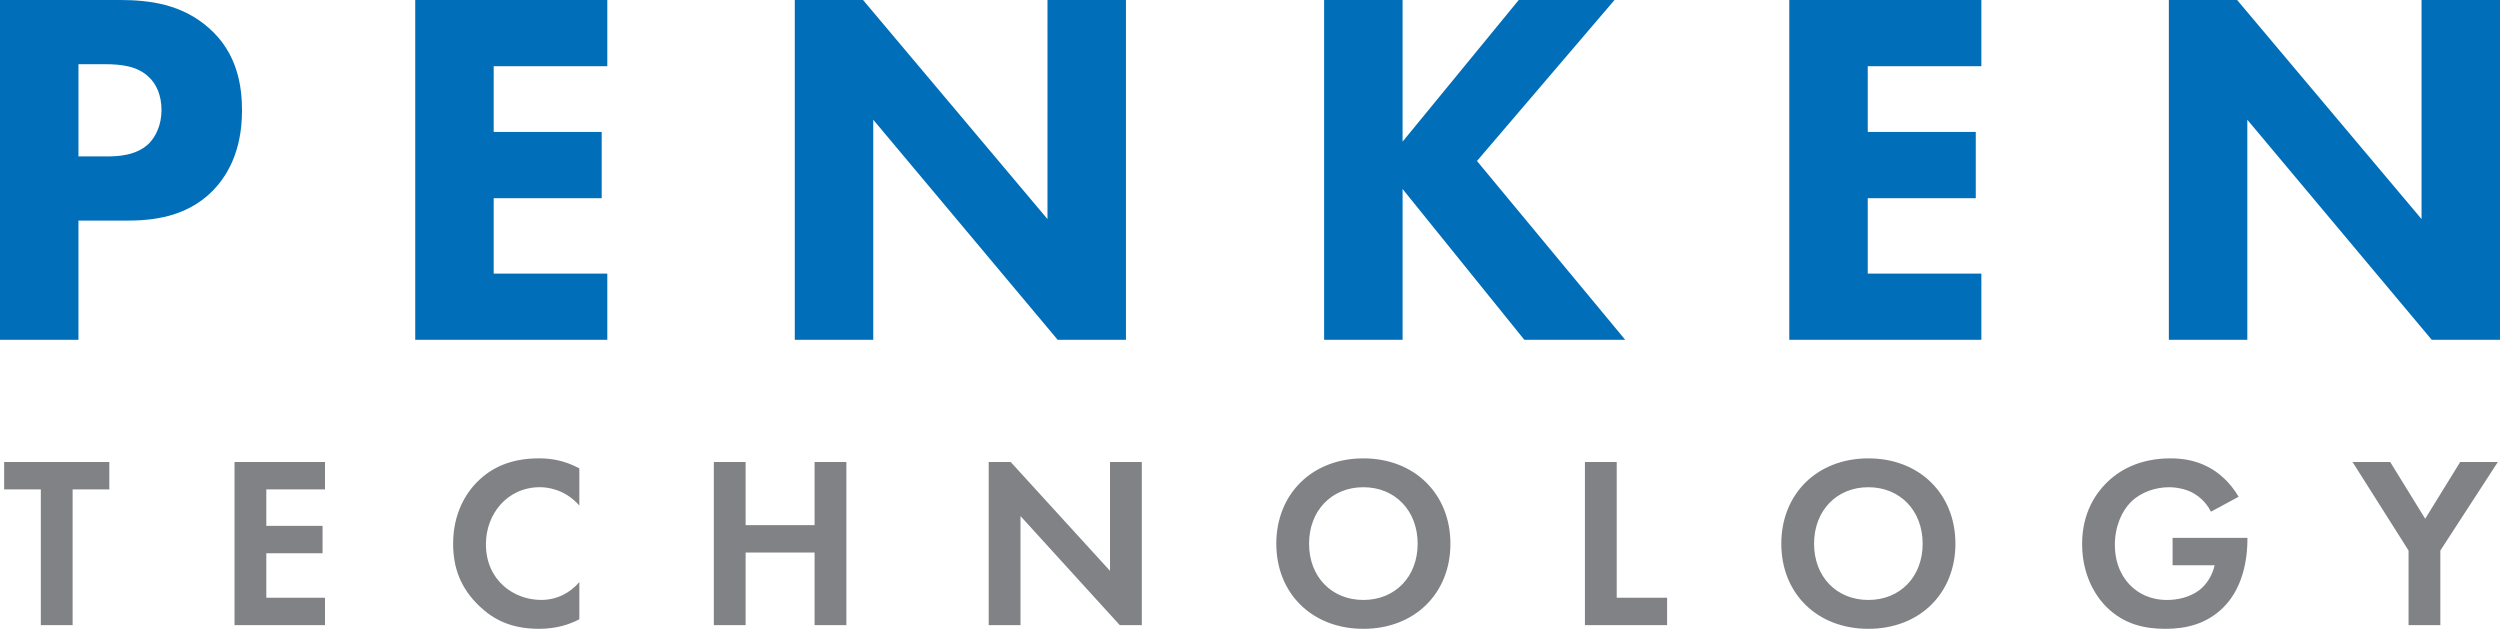 <?xml version="1.0" encoding="UTF-8"?><svg id="uuid-04285723-86f9-4b41-8a18-865fd09d0657" xmlns="http://www.w3.org/2000/svg" viewBox="0 0 2012.68 506.23"><defs><style>.uuid-2eb0a747-c613-4c84-9871-d1d5bc36aa50{fill:#808285;}.uuid-2eb0a747-c613-4c84-9871-d1d5bc36aa50,.uuid-b69585cf-5957-4677-8ec0-17aa17f83444{stroke-width:0px;}.uuid-b69585cf-5957-4677-8ec0-17aa17f83444{fill:#006eb8;}</style></defs><path class="uuid-b69585cf-5957-4677-8ec0-17aa17f83444" d="m96.39,0c23.79,0,50.04,3.28,71.78,22.56,23.38,20.51,26.66,47.58,26.66,66.45,0,34.45-13.13,53.73-23.38,64.4-21.74,22.15-50.45,24.2-69.73,24.2h-38.56v95.98H0V0h96.39Zm-33.22,125.92h22.56c8.61,0,23.79-.41,34.04-10.25,5.74-5.74,10.25-15.18,10.25-27.07s-4.1-20.92-10.25-26.66c-9.43-9.02-22.97-10.25-35.27-10.25h-21.33v74.24ZM488.92,53.32h-91.47v52.91h86.96v53.32h-86.96v60.71h91.47v53.32h-154.63V0h154.63v53.32Zm150.94,220.26V0h54.96l148.48,176.37V0h63.17v273.58h-54.96l-148.48-177.19v177.19h-63.17Zm489.33-159.56L1222.7,0h77.11l-110.75,129.61,119.36,143.97h-81.21l-98.03-121.41v121.41h-63.17V0h63.17v114.03Zm465.95-60.71h-91.47v52.91h86.96v53.32h-86.96v60.71h91.47v53.32h-154.63V0h154.63v53.32Zm150.94,220.26V0h54.96l148.48,176.37V0h63.17v273.58h-54.96l-148.48-177.19v177.19h-63.17Z"/><path class="uuid-2eb0a747-c613-4c84-9871-d1d5bc36aa50" d="m58.47,394.01v109.27h-25.6v-109.27H3.34v-22.05h84.66v22.05h-29.53Zm203.18,0h-47.25v29.34h45.28v22.05h-45.28v35.83h47.25v22.05h-72.85v-131.32h72.85v22.05Zm204.75,104.55c-7.88,4.13-18.31,7.68-32.49,7.68-23.04,0-37.01-7.88-48.04-18.31-15.16-14.57-21.07-30.91-21.07-50.21,0-23.82,9.84-40.95,21.07-51.39,13.19-12.4,29.53-17.33,48.24-17.33,9.25,0,20.28,1.58,32.29,8.07v29.93c-12.01-13.78-26.97-14.77-31.7-14.77-26.38,0-43.51,21.66-43.51,45.87,0,29.14,22.44,44.89,44.5,44.89,12.21,0,23.04-5.32,30.71-14.37v29.93Zm133.88-75.8h55.52v-50.8h25.59v131.32h-25.59v-58.47h-55.52v58.47h-25.59v-131.32h25.59v50.8Zm195.7,80.53v-131.32h17.72l79.94,87.61v-87.61h25.6v131.32h-17.72l-79.94-87.81v87.81h-25.59Zm371.71-65.56c0,39.97-28.75,68.52-70.09,68.52s-70.09-28.55-70.09-68.52,28.75-68.71,70.09-68.71,70.09,28.75,70.09,68.71Zm-26.38,0c0-26.58-18.11-45.48-43.71-45.48s-43.71,18.9-43.71,45.48,18.11,45.28,43.71,45.28,43.71-18.7,43.71-45.28Zm160.26-65.76v109.27h40.56v22.05h-66.15v-131.32h25.6Zm272.68,65.76c0,39.97-28.75,68.52-70.09,68.52s-70.09-28.55-70.09-68.52,28.75-68.71,70.09-68.71,70.09,28.75,70.09,68.71Zm-26.38,0c0-26.58-18.11-45.48-43.71-45.48s-43.71,18.9-43.71,45.48,18.11,45.28,43.71,45.28,43.71-18.7,43.71-45.28Zm201.21-4.73h60.25v1.58c0,8.86-1.18,36.42-19.29,54.34-13.58,13.58-30.32,17.33-46.66,17.33s-33.27-3.35-47.65-17.72c-4.53-4.53-19.49-21.07-19.49-50.6,0-25.4,11.42-40.95,19.29-48.83,9.84-10.04,26.38-20.08,51.78-20.08,9.84,0,20.28,1.58,30.32,6.89,8.47,4.33,17.72,12.21,24.61,24.02l-22.25,12.01c-4.53-8.86-11.22-13.39-15.36-15.55-5.51-2.76-12.4-4.13-18.51-4.13-10.43,0-22.25,3.74-30.32,11.62-7.48,7.28-13.19,19.89-13.19,34.65,0,17.52,7.48,27.96,13,33.27,5.91,5.71,15.16,11.22,29.14,11.22,8.66,0,18.51-2.36,25.79-7.88,5.12-3.94,10.24-10.63,12.4-20.08h-33.86v-22.05Zm189.99,10.24l-45.09-71.27h30.32l28.15,45.68,28.15-45.68h30.32l-46.27,71.27v60.05h-25.6v-60.05Z"/></svg>